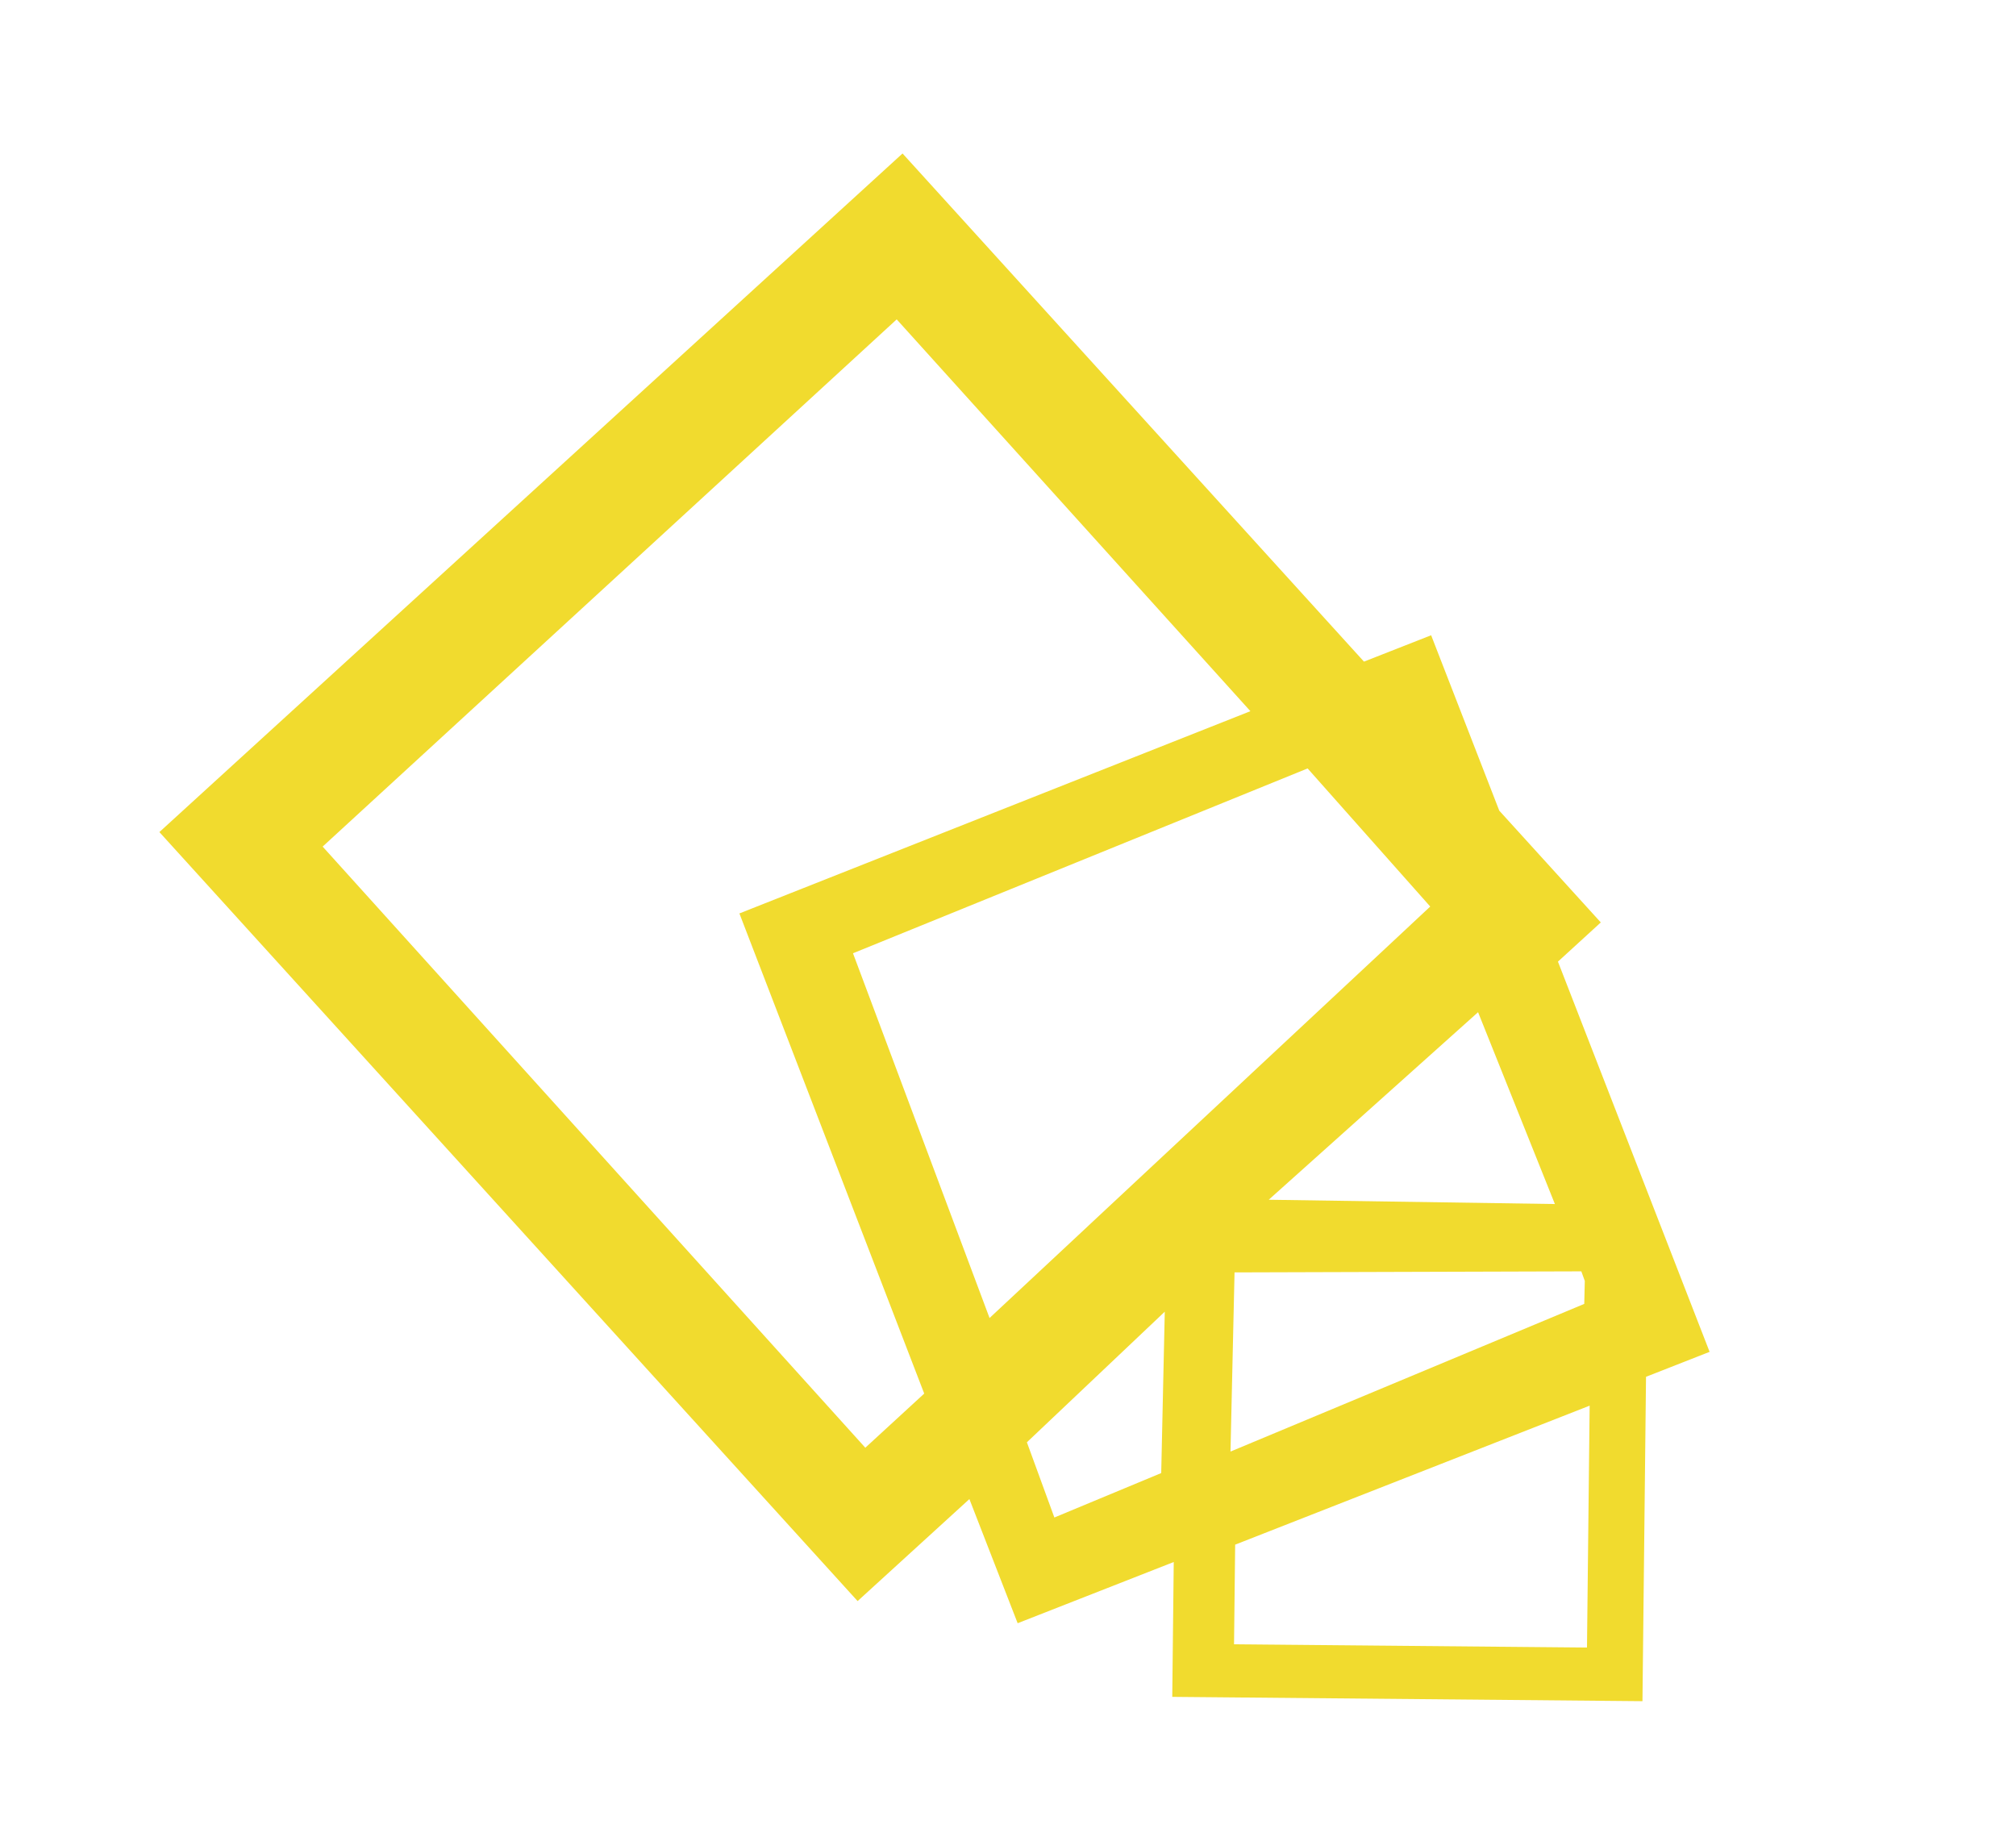 <?xml version="1.0" encoding="UTF-8"?>
<svg width="176px" height="160px" viewBox="0 0 176 160" version="1.1" xmlns="http://www.w3.org/2000/svg" xmlns:xlink="http://www.w3.org/1999/xlink">
    <!-- Generator: Sketch 54.1 (76490) - https://sketchapp.com -->
    <title>footer-fly-object</title>
    <desc>Created with Sketch.</desc>
    <g id="footer-fly-object" stroke="none" stroke-width="1" fill="none" fill-rule="evenodd">
        <path d="M59.723,19 L15,94.621 L92.92,141 L99.649,129.63 L106.847,138.763 L118.316,129.669 L121.634,140.965 L161,129.323 L153.018,102.151 L157.689,98.446 L135.068,69.739 L137.645,65.374 L126.317,58.635 L116.151,45.729 L111.216,49.645 L59.723,19 Z M29,91.666 L63.47,33 L103,56.681 L65.5,86.609 L93.185,121.977 L89.649,128 L29,91.666 Z M76,87.035 L109.238,60 L123,68.401 L96.711,114 L76,87.035 Z M129.69,76 L141,90.055 L117,97 L129.69,76 Z M116,103.939 L144.925,95 L145.46,95.713 L146,97.642 L120.235,119 L116,103.939 Z M123,126.652 L149.048,106 L155,126.262 L125.45,135 L123,126.652 Z M103,123.422 L111.178,109 L115,122.563 L107.214,129 L103,123.422 Z" id="Fill-1" fill="#F1DB2E" transform="translate(88, 80) rotate(17) translate(-88, -80) "></path>
    </g>
</svg>